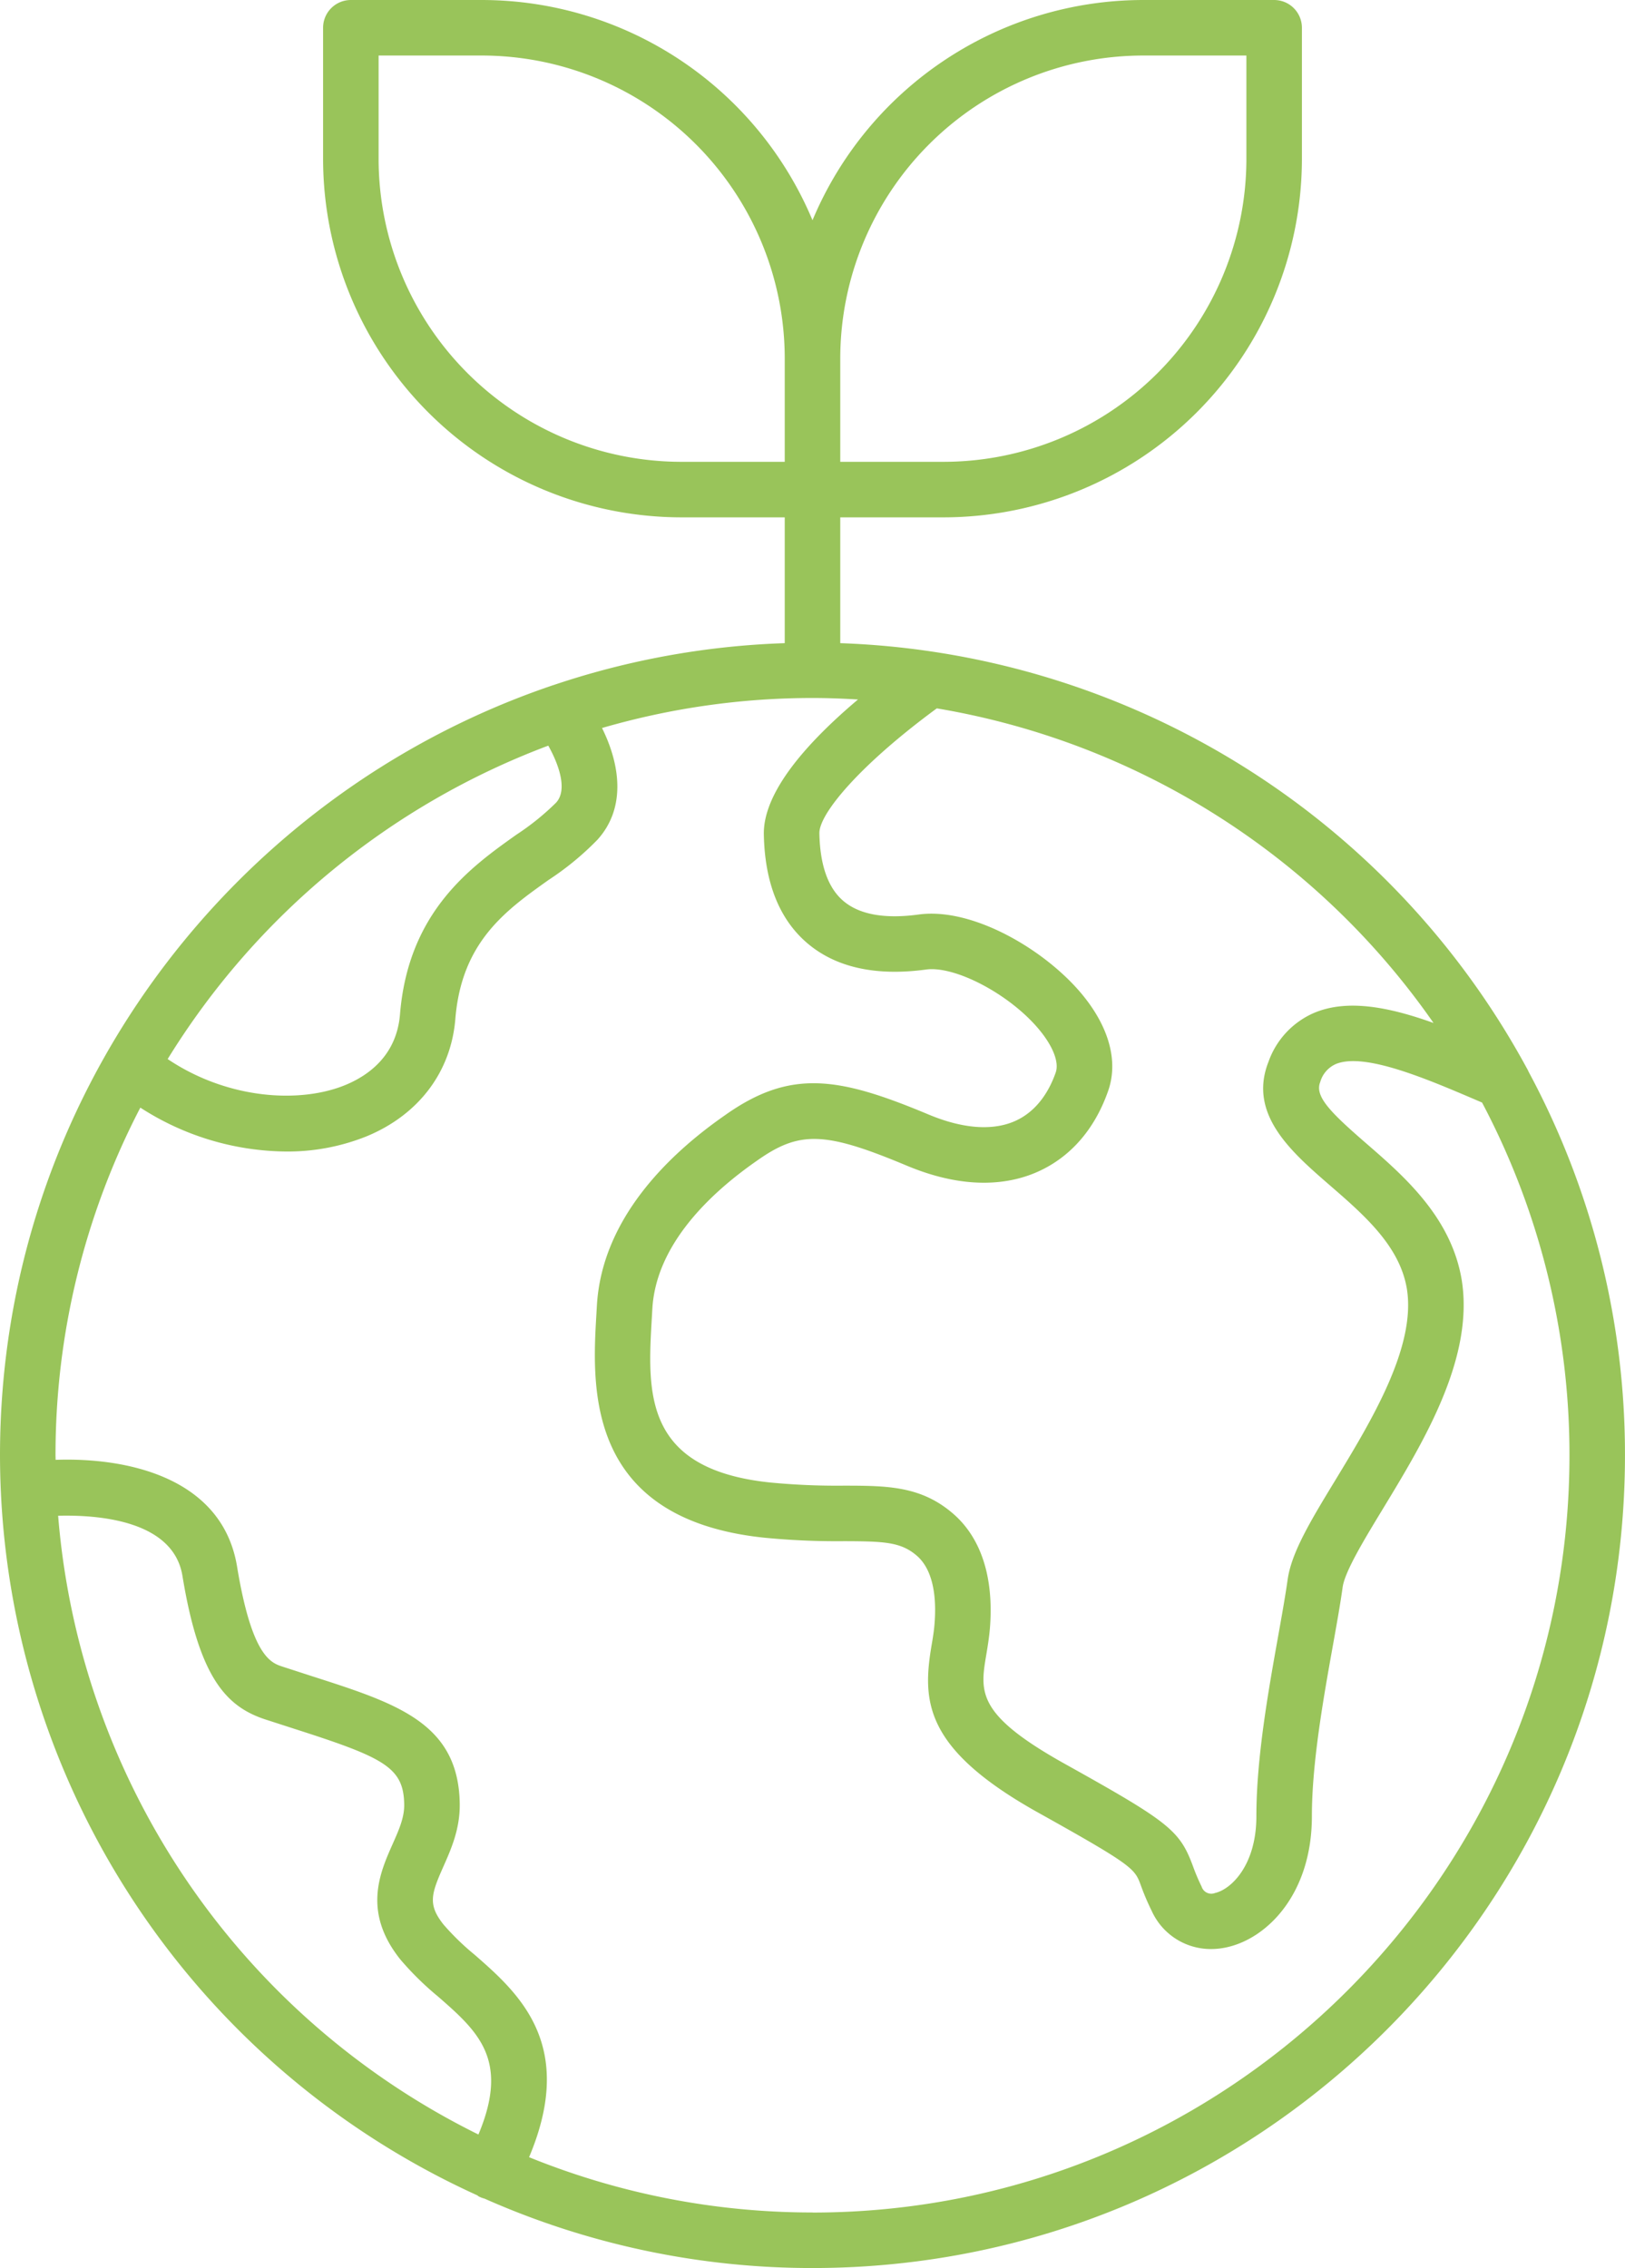 <svg xmlns="http://www.w3.org/2000/svg" xmlns:xlink="http://www.w3.org/1999/xlink" width="279.539" height="390.015" viewBox="0 0 279.539 390.015">
  <defs>
    <clipPath id="clip-path">
      <rect id="Rectangle_53" data-name="Rectangle 53" width="279.539" height="390.015" fill="#99c45a"/>
    </clipPath>
  </defs>
  <g id="LF_-_ENVIRONMENT_ICON" data-name="LF - ENVIRONMENT ICON" transform="translate(0 0)">
    <g id="Group_219" data-name="Group 219" transform="translate(0 0)" clip-path="url(#clip-path)">
      <path id="Path_101" data-name="Path 101" d="M262.937,184.257a4.341,4.341,0,0,0-.272-.535A139.9,139.9,0,0,0,144.544,110.6V88.965h17.786A61.7,61.7,0,0,0,223.96,27.336V4.775A4.774,4.774,0,0,0,219.185,0H196.624a61.721,61.721,0,0,0-56.854,37.874A61.716,61.716,0,0,0,82.915,0H60.354a4.774,4.774,0,0,0-4.775,4.775V27.336a61.7,61.7,0,0,0,61.629,61.629h17.786V110.6a138.961,138.961,0,0,0-39.827,7.224c-.153.033-.286.1-.435.143C39.7,136.752,0,188.931,0,250.245A139.937,139.937,0,0,0,82.113,377.519c.076.043.119.119.2.162a4.5,4.5,0,0,0,1.036.4,138.893,138.893,0,0,0,56.42,11.937c77.071,0,139.765-62.7,139.765-139.769a138.809,138.809,0,0,0-16.6-65.988M144.544,61.634A52.143,52.143,0,0,1,196.624,9.55H214.41V27.336a52.139,52.139,0,0,1-52.079,52.079H144.544Zm16.6,60.177a130.4,130.4,0,0,1,85.456,54.1c-7.52-2.688-14.707-4.173-20.5-1.752a14.346,14.346,0,0,0-7.883,8.413c-3.572,9.02,3.915,15.5,10.509,21.224,5.949,5.152,12.1,10.481,13.3,17.9,1.566,9.965-6.107,22.614-12.281,32.779-4.216,6.928-7.54,12.405-8.227,17.075-.406,2.87-1.012,6.274-1.676,9.984-1.657,9.268-3.715,20.8-3.715,30.8,0,8.432-4.355,12.563-7.1,13.188a1.749,1.749,0,0,1-2.325-1.108,34.6,34.6,0,0,1-1.5-3.543c-2.258-6.083-4.078-7.544-21.673-17.357-15.6-8.633-14.945-12.51-13.871-18.928.253-1.495.5-3.027.635-4.641.688-8.69-1.509-15.49-6.355-19.668-5.534-4.77-11.364-4.784-18.741-4.8a119.379,119.379,0,0,1-12.73-.544c-21.859-2.278-21.086-15.518-20.336-28.324l.086-1.5c.616-11.168,10.089-20.011,17.963-25.488,7.358-5.224,11.713-5.08,25.894.864,10.581,4.407,18.054,2.984,22.466,1,5.625-2.516,9.8-7.329,12.095-13.909,1.748-5,.2-10.834-4.359-16.421-6.255-7.673-18.837-15.165-28.224-13.895-5.868.8-10.252.01-13.007-2.359-2.617-2.244-3.992-6.169-4.092-11.627-.038-3.338,6.914-11.7,20.193-21.458m-43.933-42.4A52.139,52.139,0,0,1,65.129,27.336V9.55H82.915a52.14,52.14,0,0,1,52.079,52.084V79.415ZM94.318,128.224c1.824,3.256,3.352,7.592,1.351,9.793a43.79,43.79,0,0,1-6.833,5.515C81,149.1,70.257,156.739,68.81,174.416c-.573,7.072-5.41,10.514-9.368,12.152-7.793,3.228-20.264,2.5-30.6-4.45a130.94,130.94,0,0,1,65.473-53.894M82.3,367.057A130.428,130.428,0,0,1,10,260.654c6.962-.181,19.816.8,21.382,10.323,2.884,17.61,7.587,22.5,14.224,24.691l5.262,1.7c15.3,4.913,18.588,6.575,18.665,12.988.024,2.22-.917,4.34-2.01,6.795-2.182,4.918-5.171,11.651,1.342,19.8a51.822,51.822,0,0,0,6.489,6.379c6.852,5.983,12.357,10.853,6.947,23.726m57.47,13.408a129.419,129.419,0,0,1-48.756-9.507c8.2-19.415-1.857-28.253-9.378-34.823a43.653,43.653,0,0,1-5.31-5.147c-2.75-3.438-2.168-5.243-.076-9.956,1.347-3.037,2.879-6.479,2.836-10.782-.167-13.895-10.705-17.285-25.3-21.969l-5.2-1.686c-1.967-.645-5.257-1.733-7.8-17.166C38.275,254.065,21.85,250.6,9.569,251.038c0-.263-.019-.525-.019-.793a129.287,129.287,0,0,1,14.592-59.776,46.834,46.834,0,0,0,25.039,7.549,36.4,36.4,0,0,0,13.914-2.626c8.939-3.705,14.5-11.068,15.237-20.2,1.084-13.245,8.685-18.646,16.039-23.874a49.669,49.669,0,0,0,8.38-6.89c4.985-5.486,3.939-12.93.812-19.238a129.7,129.7,0,0,1,36.208-5.162c2.631,0,5.233.1,7.826.258-8.7,7.344-16.273,15.833-16.2,23.125.148,8.332,2.65,14.635,7.425,18.736,4.913,4.216,11.818,5.754,20.513,4.574,5.076-.668,14.582,4.393,19.539,10.471,2.311,2.827,3.333,5.524,2.736,7.234-.979,2.817-2.984,6.551-6.966,8.337-3.877,1.733-9.024,1.347-14.888-1.1-15.471-6.479-23.769-7.9-35.071.138-9.578,6.661-21.176,17.758-22.007,32.775l-.086,1.475c-.721,12.286-2.053,35.152,28.883,38.376a128.425,128.425,0,0,0,13.69.6c6.885.019,9.788.119,12.539,2.488,3.085,2.664,3.371,7.821,3.061,11.679-.1,1.323-.315,2.588-.525,3.815-1.609,9.607-1.265,17.829,18.646,28.859,16.12,8.991,16.316,9.5,17.361,12.329a41.3,41.3,0,0,0,1.872,4.4,11.144,11.144,0,0,0,10.209,6.565,12.5,12.5,0,0,0,2.812-.325c7-1.59,14.535-9.311,14.535-22.5,0-9.153,1.977-20.221,3.567-29.117.692-3.844,1.323-7.377,1.728-10.309.4-2.717,3.724-8.189,6.938-13.475,6.976-11.493,15.666-25.8,13.556-39.245-1.771-10.858-9.932-17.93-16.488-23.612-6.083-5.281-8.853-8.036-7.869-10.5a4.821,4.821,0,0,1,2.679-3.1c4.909-2.053,15.633,2.54,24.247,6.226l.917.392a129.432,129.432,0,0,1,15.036,60.66c0,71.8-58.416,130.22-130.215,130.22" transform="translate(0 0.001)" fill="#99c45a"/>
    </g>
  </g>
</svg>
